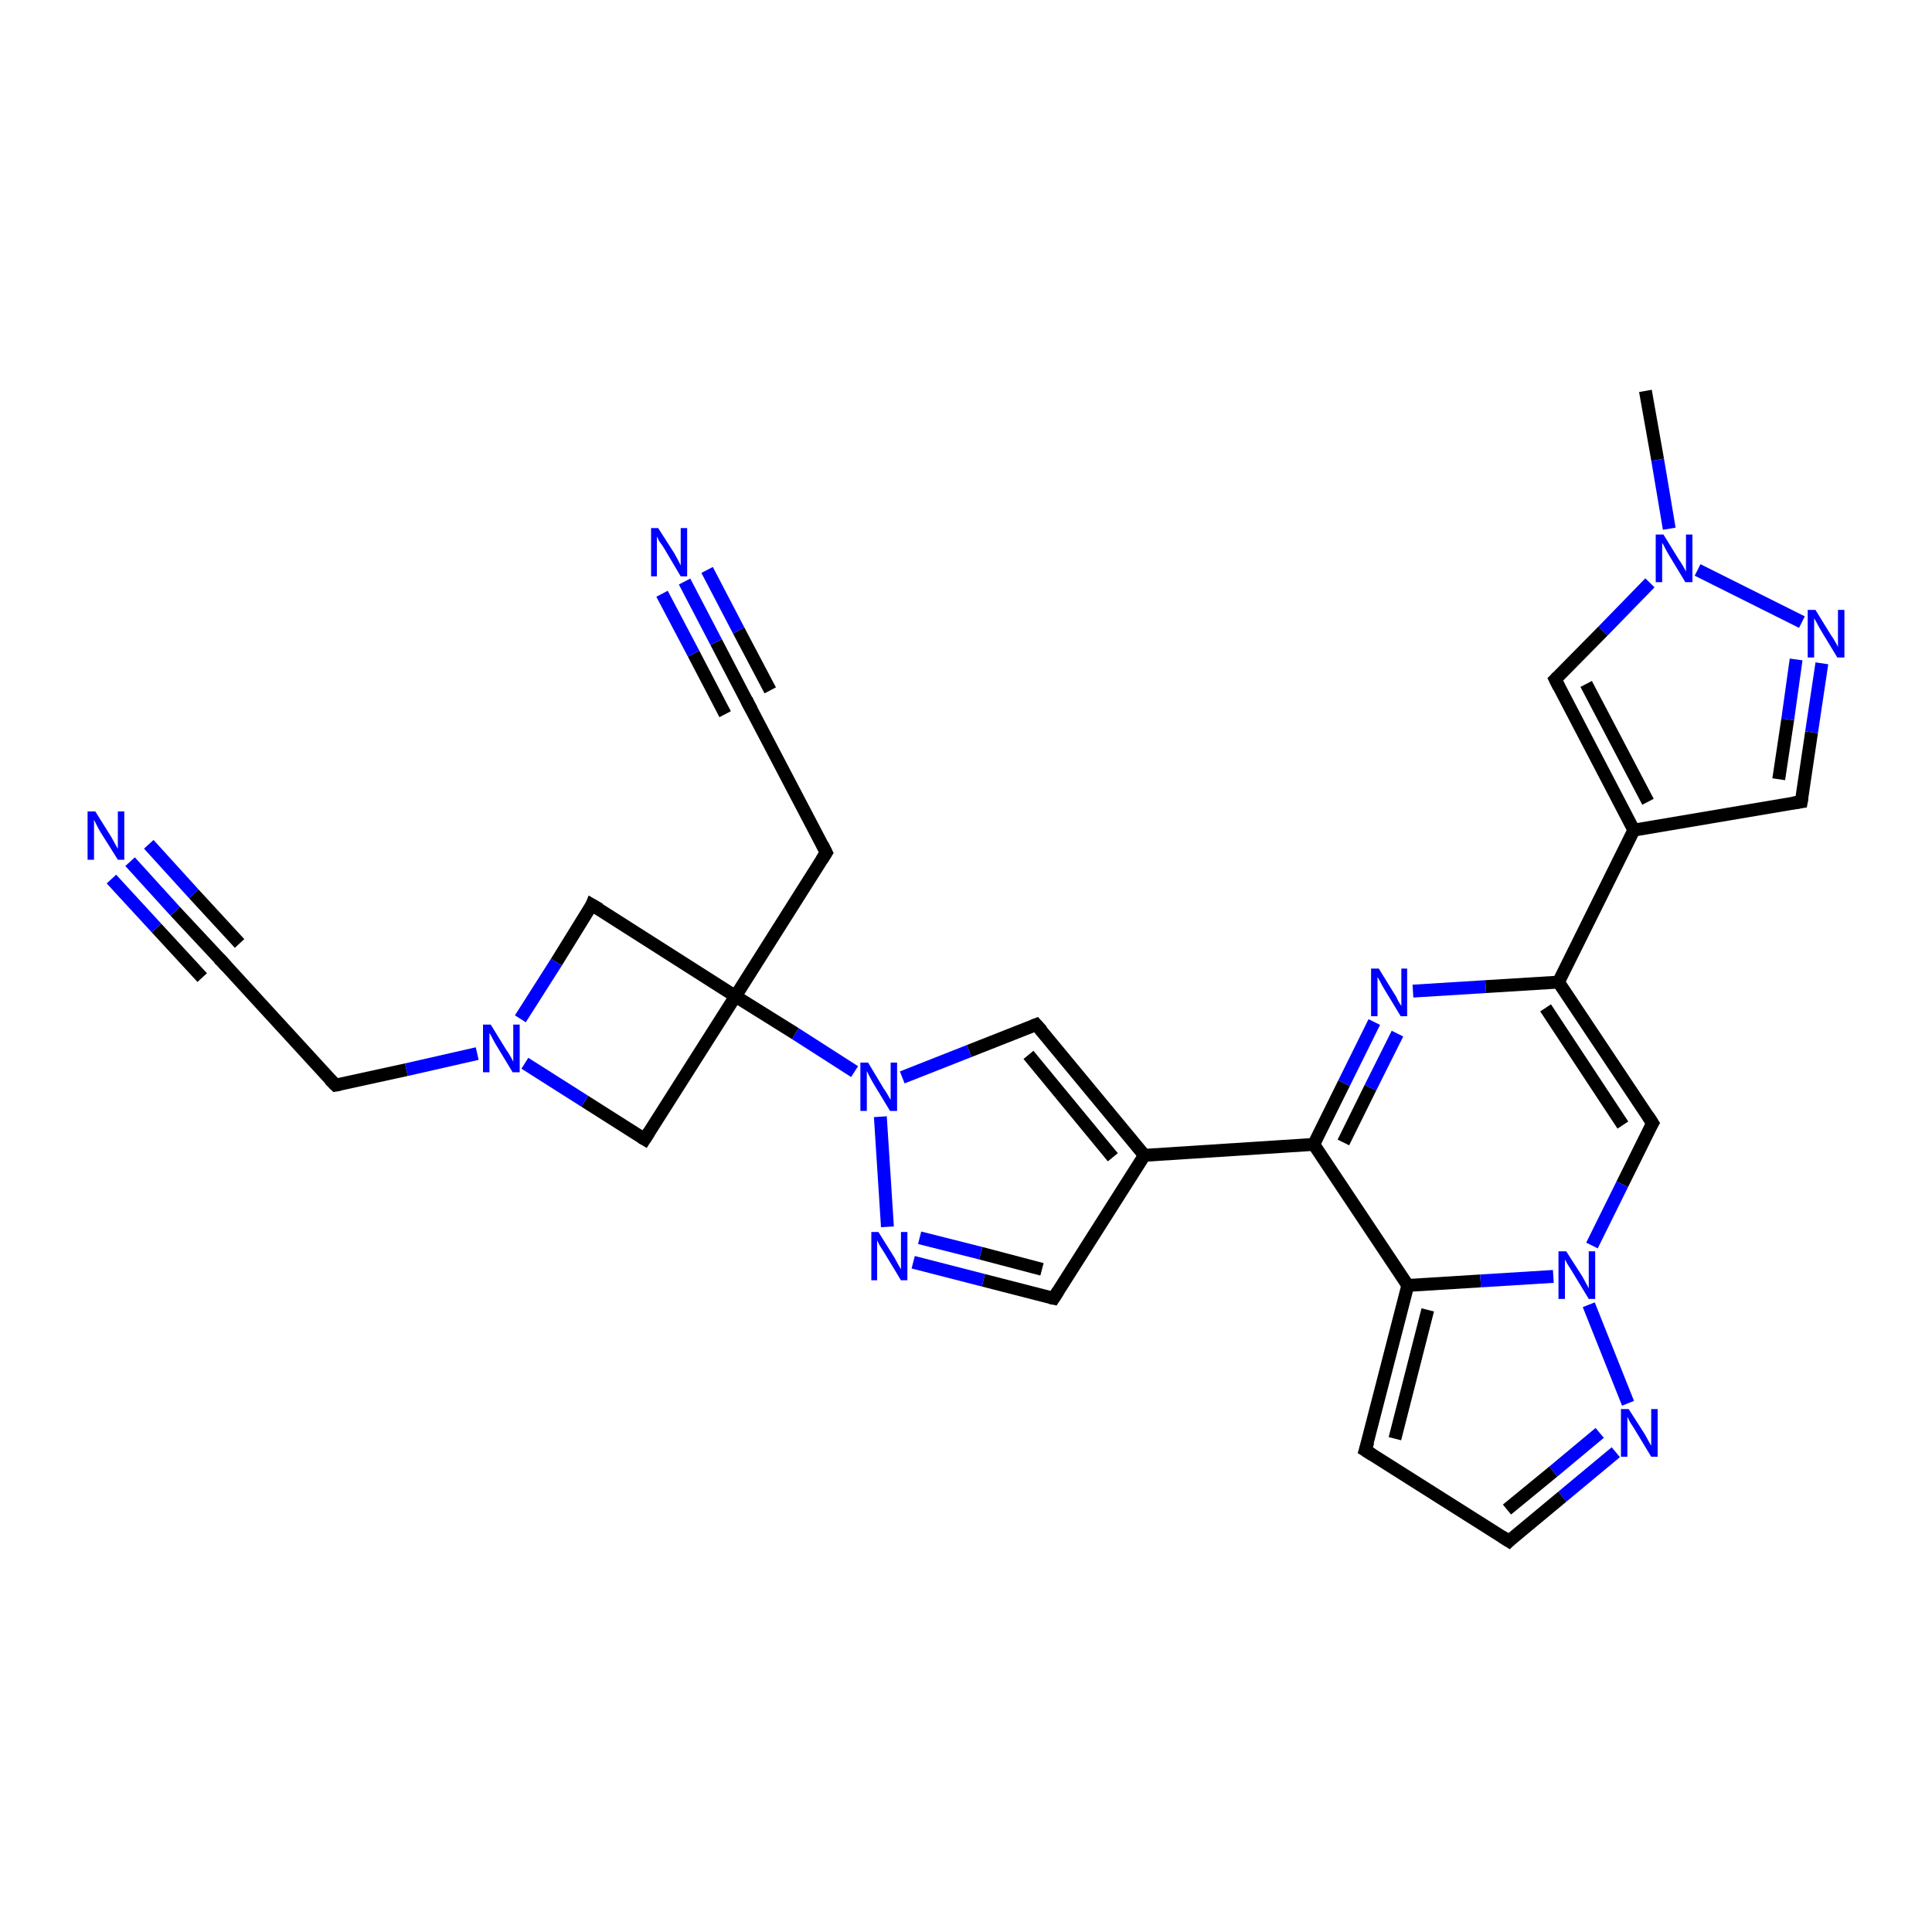 <?xml version='1.0' encoding='iso-8859-1'?>
<svg version='1.1' baseProfile='full'
              xmlns='http://www.w3.org/2000/svg'
                      xmlns:rdkit='http://www.rdkit.org/xml'
                      xmlns:xlink='http://www.w3.org/1999/xlink'
                  xml:space='preserve'
width='300px' height='300px' viewBox='0 0 300 300'>
<!-- END OF HEADER -->
<rect style='opacity:1.0;fill:#FFFFFF;stroke:none' width='300.0' height='300.0' x='0.0' y='0.0'> </rect>
<path class='bond-0 atom-0 atom-1' d='M 255.5,60.7 L 257.4,71.4' style='fill:none;fill-rule:evenodd;stroke:#000000;stroke-width:2.0px;stroke-linecap:butt;stroke-linejoin:miter;stroke-opacity:1' />
<path class='bond-0 atom-0 atom-1' d='M 257.4,71.4 L 259.2,82.1' style='fill:none;fill-rule:evenodd;stroke:#0000FF;stroke-width:2.0px;stroke-linecap:butt;stroke-linejoin:miter;stroke-opacity:1' />
<path class='bond-1 atom-1 atom-2' d='M 256.2,90.5 L 248.9,98.0' style='fill:none;fill-rule:evenodd;stroke:#0000FF;stroke-width:2.0px;stroke-linecap:butt;stroke-linejoin:miter;stroke-opacity:1' />
<path class='bond-1 atom-1 atom-2' d='M 248.9,98.0 L 241.5,105.5' style='fill:none;fill-rule:evenodd;stroke:#000000;stroke-width:2.0px;stroke-linecap:butt;stroke-linejoin:miter;stroke-opacity:1' />
<path class='bond-2 atom-2 atom-3' d='M 241.5,105.5 L 253.7,128.9' style='fill:none;fill-rule:evenodd;stroke:#000000;stroke-width:2.0px;stroke-linecap:butt;stroke-linejoin:miter;stroke-opacity:1' />
<path class='bond-2 atom-2 atom-3' d='M 246.3,106.2 L 255.9,124.5' style='fill:none;fill-rule:evenodd;stroke:#000000;stroke-width:2.0px;stroke-linecap:butt;stroke-linejoin:miter;stroke-opacity:1' />
<path class='bond-3 atom-3 atom-4' d='M 253.7,128.9 L 279.7,124.5' style='fill:none;fill-rule:evenodd;stroke:#000000;stroke-width:2.0px;stroke-linecap:butt;stroke-linejoin:miter;stroke-opacity:1' />
<path class='bond-4 atom-4 atom-5' d='M 279.7,124.5 L 281.3,113.7' style='fill:none;fill-rule:evenodd;stroke:#000000;stroke-width:2.0px;stroke-linecap:butt;stroke-linejoin:miter;stroke-opacity:1' />
<path class='bond-4 atom-4 atom-5' d='M 281.3,113.7 L 282.9,103.0' style='fill:none;fill-rule:evenodd;stroke:#0000FF;stroke-width:2.0px;stroke-linecap:butt;stroke-linejoin:miter;stroke-opacity:1' />
<path class='bond-4 atom-4 atom-5' d='M 276.2,121.0 L 277.6,111.7' style='fill:none;fill-rule:evenodd;stroke:#000000;stroke-width:2.0px;stroke-linecap:butt;stroke-linejoin:miter;stroke-opacity:1' />
<path class='bond-4 atom-4 atom-5' d='M 277.6,111.7 L 278.9,102.4' style='fill:none;fill-rule:evenodd;stroke:#0000FF;stroke-width:2.0px;stroke-linecap:butt;stroke-linejoin:miter;stroke-opacity:1' />
<path class='bond-5 atom-3 atom-6' d='M 253.7,128.9 L 242.0,152.5' style='fill:none;fill-rule:evenodd;stroke:#000000;stroke-width:2.0px;stroke-linecap:butt;stroke-linejoin:miter;stroke-opacity:1' />
<path class='bond-6 atom-6 atom-7' d='M 242.0,152.5 L 256.6,174.4' style='fill:none;fill-rule:evenodd;stroke:#000000;stroke-width:2.0px;stroke-linecap:butt;stroke-linejoin:miter;stroke-opacity:1' />
<path class='bond-6 atom-6 atom-7' d='M 240.0,156.5 L 252.0,174.7' style='fill:none;fill-rule:evenodd;stroke:#000000;stroke-width:2.0px;stroke-linecap:butt;stroke-linejoin:miter;stroke-opacity:1' />
<path class='bond-7 atom-7 atom-8' d='M 256.6,174.4 L 251.9,183.9' style='fill:none;fill-rule:evenodd;stroke:#000000;stroke-width:2.0px;stroke-linecap:butt;stroke-linejoin:miter;stroke-opacity:1' />
<path class='bond-7 atom-7 atom-8' d='M 251.9,183.9 L 247.2,193.4' style='fill:none;fill-rule:evenodd;stroke:#0000FF;stroke-width:2.0px;stroke-linecap:butt;stroke-linejoin:miter;stroke-opacity:1' />
<path class='bond-8 atom-8 atom-9' d='M 246.7,202.6 L 252.8,217.9' style='fill:none;fill-rule:evenodd;stroke:#0000FF;stroke-width:2.0px;stroke-linecap:butt;stroke-linejoin:miter;stroke-opacity:1' />
<path class='bond-9 atom-9 atom-10' d='M 250.9,225.5 L 242.6,232.4' style='fill:none;fill-rule:evenodd;stroke:#0000FF;stroke-width:2.0px;stroke-linecap:butt;stroke-linejoin:miter;stroke-opacity:1' />
<path class='bond-9 atom-9 atom-10' d='M 242.6,232.4 L 234.3,239.3' style='fill:none;fill-rule:evenodd;stroke:#000000;stroke-width:2.0px;stroke-linecap:butt;stroke-linejoin:miter;stroke-opacity:1' />
<path class='bond-9 atom-9 atom-10' d='M 248.4,222.5 L 241.2,228.5' style='fill:none;fill-rule:evenodd;stroke:#0000FF;stroke-width:2.0px;stroke-linecap:butt;stroke-linejoin:miter;stroke-opacity:1' />
<path class='bond-9 atom-9 atom-10' d='M 241.2,228.5 L 234.0,234.4' style='fill:none;fill-rule:evenodd;stroke:#000000;stroke-width:2.0px;stroke-linecap:butt;stroke-linejoin:miter;stroke-opacity:1' />
<path class='bond-10 atom-10 atom-11' d='M 234.3,239.3 L 212.0,225.2' style='fill:none;fill-rule:evenodd;stroke:#000000;stroke-width:2.0px;stroke-linecap:butt;stroke-linejoin:miter;stroke-opacity:1' />
<path class='bond-11 atom-11 atom-12' d='M 212.0,225.2 L 218.6,199.6' style='fill:none;fill-rule:evenodd;stroke:#000000;stroke-width:2.0px;stroke-linecap:butt;stroke-linejoin:miter;stroke-opacity:1' />
<path class='bond-11 atom-11 atom-12' d='M 216.6,223.4 L 221.7,203.4' style='fill:none;fill-rule:evenodd;stroke:#000000;stroke-width:2.0px;stroke-linecap:butt;stroke-linejoin:miter;stroke-opacity:1' />
<path class='bond-12 atom-12 atom-13' d='M 218.6,199.6 L 204.0,177.7' style='fill:none;fill-rule:evenodd;stroke:#000000;stroke-width:2.0px;stroke-linecap:butt;stroke-linejoin:miter;stroke-opacity:1' />
<path class='bond-13 atom-13 atom-14' d='M 204.0,177.7 L 208.7,168.2' style='fill:none;fill-rule:evenodd;stroke:#000000;stroke-width:2.0px;stroke-linecap:butt;stroke-linejoin:miter;stroke-opacity:1' />
<path class='bond-13 atom-13 atom-14' d='M 208.7,168.2 L 213.4,158.7' style='fill:none;fill-rule:evenodd;stroke:#0000FF;stroke-width:2.0px;stroke-linecap:butt;stroke-linejoin:miter;stroke-opacity:1' />
<path class='bond-13 atom-13 atom-14' d='M 208.6,177.4 L 212.8,168.9' style='fill:none;fill-rule:evenodd;stroke:#000000;stroke-width:2.0px;stroke-linecap:butt;stroke-linejoin:miter;stroke-opacity:1' />
<path class='bond-13 atom-13 atom-14' d='M 212.8,168.9 L 217.0,160.5' style='fill:none;fill-rule:evenodd;stroke:#0000FF;stroke-width:2.0px;stroke-linecap:butt;stroke-linejoin:miter;stroke-opacity:1' />
<path class='bond-14 atom-13 atom-15' d='M 204.0,177.7 L 177.7,179.4' style='fill:none;fill-rule:evenodd;stroke:#000000;stroke-width:2.0px;stroke-linecap:butt;stroke-linejoin:miter;stroke-opacity:1' />
<path class='bond-15 atom-15 atom-16' d='M 177.7,179.4 L 163.6,201.6' style='fill:none;fill-rule:evenodd;stroke:#000000;stroke-width:2.0px;stroke-linecap:butt;stroke-linejoin:miter;stroke-opacity:1' />
<path class='bond-16 atom-16 atom-17' d='M 163.6,201.6 L 152.7,198.8' style='fill:none;fill-rule:evenodd;stroke:#000000;stroke-width:2.0px;stroke-linecap:butt;stroke-linejoin:miter;stroke-opacity:1' />
<path class='bond-16 atom-16 atom-17' d='M 152.7,198.8 L 141.8,196.0' style='fill:none;fill-rule:evenodd;stroke:#0000FF;stroke-width:2.0px;stroke-linecap:butt;stroke-linejoin:miter;stroke-opacity:1' />
<path class='bond-16 atom-16 atom-17' d='M 161.8,197.1 L 152.3,194.6' style='fill:none;fill-rule:evenodd;stroke:#000000;stroke-width:2.0px;stroke-linecap:butt;stroke-linejoin:miter;stroke-opacity:1' />
<path class='bond-16 atom-16 atom-17' d='M 152.3,194.6 L 142.8,192.2' style='fill:none;fill-rule:evenodd;stroke:#0000FF;stroke-width:2.0px;stroke-linecap:butt;stroke-linejoin:miter;stroke-opacity:1' />
<path class='bond-17 atom-17 atom-18' d='M 137.8,190.5 L 136.7,173.4' style='fill:none;fill-rule:evenodd;stroke:#0000FF;stroke-width:2.0px;stroke-linecap:butt;stroke-linejoin:miter;stroke-opacity:1' />
<path class='bond-18 atom-18 atom-19' d='M 140.1,167.3 L 150.5,163.2' style='fill:none;fill-rule:evenodd;stroke:#0000FF;stroke-width:2.0px;stroke-linecap:butt;stroke-linejoin:miter;stroke-opacity:1' />
<path class='bond-18 atom-18 atom-19' d='M 150.5,163.2 L 160.9,159.1' style='fill:none;fill-rule:evenodd;stroke:#000000;stroke-width:2.0px;stroke-linecap:butt;stroke-linejoin:miter;stroke-opacity:1' />
<path class='bond-19 atom-18 atom-20' d='M 132.7,166.4 L 123.5,160.5' style='fill:none;fill-rule:evenodd;stroke:#0000FF;stroke-width:2.0px;stroke-linecap:butt;stroke-linejoin:miter;stroke-opacity:1' />
<path class='bond-19 atom-18 atom-20' d='M 123.5,160.5 L 114.2,154.7' style='fill:none;fill-rule:evenodd;stroke:#000000;stroke-width:2.0px;stroke-linecap:butt;stroke-linejoin:miter;stroke-opacity:1' />
<path class='bond-20 atom-20 atom-21' d='M 114.2,154.7 L 128.3,132.4' style='fill:none;fill-rule:evenodd;stroke:#000000;stroke-width:2.0px;stroke-linecap:butt;stroke-linejoin:miter;stroke-opacity:1' />
<path class='bond-21 atom-21 atom-22' d='M 128.3,132.4 L 116.1,109.1' style='fill:none;fill-rule:evenodd;stroke:#000000;stroke-width:2.0px;stroke-linecap:butt;stroke-linejoin:miter;stroke-opacity:1' />
<path class='bond-22 atom-22 atom-23' d='M 116.1,109.1 L 111.2,99.7' style='fill:none;fill-rule:evenodd;stroke:#000000;stroke-width:2.0px;stroke-linecap:butt;stroke-linejoin:miter;stroke-opacity:1' />
<path class='bond-22 atom-22 atom-23' d='M 111.2,99.7 L 106.3,90.3' style='fill:none;fill-rule:evenodd;stroke:#0000FF;stroke-width:2.0px;stroke-linecap:butt;stroke-linejoin:miter;stroke-opacity:1' />
<path class='bond-22 atom-22 atom-23' d='M 112.6,110.9 L 107.7,101.5' style='fill:none;fill-rule:evenodd;stroke:#000000;stroke-width:2.0px;stroke-linecap:butt;stroke-linejoin:miter;stroke-opacity:1' />
<path class='bond-22 atom-22 atom-23' d='M 107.7,101.5 L 102.8,92.2' style='fill:none;fill-rule:evenodd;stroke:#0000FF;stroke-width:2.0px;stroke-linecap:butt;stroke-linejoin:miter;stroke-opacity:1' />
<path class='bond-22 atom-22 atom-23' d='M 119.6,107.2 L 114.7,97.9' style='fill:none;fill-rule:evenodd;stroke:#000000;stroke-width:2.0px;stroke-linecap:butt;stroke-linejoin:miter;stroke-opacity:1' />
<path class='bond-22 atom-22 atom-23' d='M 114.7,97.9 L 109.8,88.5' style='fill:none;fill-rule:evenodd;stroke:#0000FF;stroke-width:2.0px;stroke-linecap:butt;stroke-linejoin:miter;stroke-opacity:1' />
<path class='bond-23 atom-20 atom-24' d='M 114.2,154.7 L 100.1,176.9' style='fill:none;fill-rule:evenodd;stroke:#000000;stroke-width:2.0px;stroke-linecap:butt;stroke-linejoin:miter;stroke-opacity:1' />
<path class='bond-24 atom-24 atom-25' d='M 100.1,176.9 L 90.8,171.0' style='fill:none;fill-rule:evenodd;stroke:#000000;stroke-width:2.0px;stroke-linecap:butt;stroke-linejoin:miter;stroke-opacity:1' />
<path class='bond-24 atom-24 atom-25' d='M 90.8,171.0 L 81.5,165.1' style='fill:none;fill-rule:evenodd;stroke:#0000FF;stroke-width:2.0px;stroke-linecap:butt;stroke-linejoin:miter;stroke-opacity:1' />
<path class='bond-25 atom-25 atom-26' d='M 74.1,163.6 L 63.1,166.1' style='fill:none;fill-rule:evenodd;stroke:#0000FF;stroke-width:2.0px;stroke-linecap:butt;stroke-linejoin:miter;stroke-opacity:1' />
<path class='bond-25 atom-25 atom-26' d='M 63.1,166.1 L 52.1,168.5' style='fill:none;fill-rule:evenodd;stroke:#000000;stroke-width:2.0px;stroke-linecap:butt;stroke-linejoin:miter;stroke-opacity:1' />
<path class='bond-26 atom-26 atom-27' d='M 52.1,168.5 L 34.3,149.1' style='fill:none;fill-rule:evenodd;stroke:#000000;stroke-width:2.0px;stroke-linecap:butt;stroke-linejoin:miter;stroke-opacity:1' />
<path class='bond-27 atom-27 atom-28' d='M 34.3,149.1 L 27.2,141.5' style='fill:none;fill-rule:evenodd;stroke:#000000;stroke-width:2.0px;stroke-linecap:butt;stroke-linejoin:miter;stroke-opacity:1' />
<path class='bond-27 atom-27 atom-28' d='M 27.2,141.5 L 20.2,133.8' style='fill:none;fill-rule:evenodd;stroke:#0000FF;stroke-width:2.0px;stroke-linecap:butt;stroke-linejoin:miter;stroke-opacity:1' />
<path class='bond-27 atom-27 atom-28' d='M 31.4,151.8 L 24.3,144.1' style='fill:none;fill-rule:evenodd;stroke:#000000;stroke-width:2.0px;stroke-linecap:butt;stroke-linejoin:miter;stroke-opacity:1' />
<path class='bond-27 atom-27 atom-28' d='M 24.3,144.1 L 17.3,136.5' style='fill:none;fill-rule:evenodd;stroke:#0000FF;stroke-width:2.0px;stroke-linecap:butt;stroke-linejoin:miter;stroke-opacity:1' />
<path class='bond-27 atom-27 atom-28' d='M 37.2,146.5 L 30.1,138.8' style='fill:none;fill-rule:evenodd;stroke:#000000;stroke-width:2.0px;stroke-linecap:butt;stroke-linejoin:miter;stroke-opacity:1' />
<path class='bond-27 atom-27 atom-28' d='M 30.1,138.8 L 23.1,131.1' style='fill:none;fill-rule:evenodd;stroke:#0000FF;stroke-width:2.0px;stroke-linecap:butt;stroke-linejoin:miter;stroke-opacity:1' />
<path class='bond-28 atom-25 atom-29' d='M 80.8,158.2 L 86.4,149.4' style='fill:none;fill-rule:evenodd;stroke:#0000FF;stroke-width:2.0px;stroke-linecap:butt;stroke-linejoin:miter;stroke-opacity:1' />
<path class='bond-28 atom-25 atom-29' d='M 86.4,149.4 L 91.9,140.5' style='fill:none;fill-rule:evenodd;stroke:#000000;stroke-width:2.0px;stroke-linecap:butt;stroke-linejoin:miter;stroke-opacity:1' />
<path class='bond-29 atom-5 atom-1' d='M 279.8,96.6 L 263.6,88.5' style='fill:none;fill-rule:evenodd;stroke:#0000FF;stroke-width:2.0px;stroke-linecap:butt;stroke-linejoin:miter;stroke-opacity:1' />
<path class='bond-30 atom-14 atom-6' d='M 219.4,153.9 L 230.7,153.2' style='fill:none;fill-rule:evenodd;stroke:#0000FF;stroke-width:2.0px;stroke-linecap:butt;stroke-linejoin:miter;stroke-opacity:1' />
<path class='bond-30 atom-14 atom-6' d='M 230.7,153.2 L 242.0,152.5' style='fill:none;fill-rule:evenodd;stroke:#000000;stroke-width:2.0px;stroke-linecap:butt;stroke-linejoin:miter;stroke-opacity:1' />
<path class='bond-31 atom-19 atom-15' d='M 160.9,159.1 L 177.7,179.4' style='fill:none;fill-rule:evenodd;stroke:#000000;stroke-width:2.0px;stroke-linecap:butt;stroke-linejoin:miter;stroke-opacity:1' />
<path class='bond-31 atom-19 atom-15' d='M 159.7,163.8 L 172.8,179.7' style='fill:none;fill-rule:evenodd;stroke:#000000;stroke-width:2.0px;stroke-linecap:butt;stroke-linejoin:miter;stroke-opacity:1' />
<path class='bond-32 atom-29 atom-20' d='M 91.9,140.5 L 114.2,154.7' style='fill:none;fill-rule:evenodd;stroke:#000000;stroke-width:2.0px;stroke-linecap:butt;stroke-linejoin:miter;stroke-opacity:1' />
<path class='bond-33 atom-12 atom-8' d='M 218.6,199.6 L 229.9,198.9' style='fill:none;fill-rule:evenodd;stroke:#000000;stroke-width:2.0px;stroke-linecap:butt;stroke-linejoin:miter;stroke-opacity:1' />
<path class='bond-33 atom-12 atom-8' d='M 229.9,198.9 L 241.2,198.2' style='fill:none;fill-rule:evenodd;stroke:#0000FF;stroke-width:2.0px;stroke-linecap:butt;stroke-linejoin:miter;stroke-opacity:1' />
<path d='M 241.9,105.1 L 241.5,105.5 L 242.1,106.7' style='fill:none;stroke:#000000;stroke-width:2.0px;stroke-linecap:butt;stroke-linejoin:miter;stroke-opacity:1;' />
<path d='M 278.4,124.7 L 279.7,124.5 L 279.8,123.9' style='fill:none;stroke:#000000;stroke-width:2.0px;stroke-linecap:butt;stroke-linejoin:miter;stroke-opacity:1;' />
<path d='M 255.9,173.3 L 256.6,174.4 L 256.3,174.9' style='fill:none;stroke:#000000;stroke-width:2.0px;stroke-linecap:butt;stroke-linejoin:miter;stroke-opacity:1;' />
<path d='M 234.7,238.9 L 234.3,239.3 L 233.2,238.6' style='fill:none;stroke:#000000;stroke-width:2.0px;stroke-linecap:butt;stroke-linejoin:miter;stroke-opacity:1;' />
<path d='M 213.1,225.9 L 212.0,225.2 L 212.4,223.9' style='fill:none;stroke:#000000;stroke-width:2.0px;stroke-linecap:butt;stroke-linejoin:miter;stroke-opacity:1;' />
<path d='M 164.3,200.5 L 163.6,201.6 L 163.1,201.5' style='fill:none;stroke:#000000;stroke-width:2.0px;stroke-linecap:butt;stroke-linejoin:miter;stroke-opacity:1;' />
<path d='M 160.4,159.3 L 160.9,159.1 L 161.8,160.1' style='fill:none;stroke:#000000;stroke-width:2.0px;stroke-linecap:butt;stroke-linejoin:miter;stroke-opacity:1;' />
<path d='M 127.6,133.5 L 128.3,132.4 L 127.7,131.2' style='fill:none;stroke:#000000;stroke-width:2.0px;stroke-linecap:butt;stroke-linejoin:miter;stroke-opacity:1;' />
<path d='M 116.7,110.2 L 116.1,109.1 L 115.9,108.6' style='fill:none;stroke:#000000;stroke-width:2.0px;stroke-linecap:butt;stroke-linejoin:miter;stroke-opacity:1;' />
<path d='M 100.8,175.8 L 100.1,176.9 L 99.6,176.6' style='fill:none;stroke:#000000;stroke-width:2.0px;stroke-linecap:butt;stroke-linejoin:miter;stroke-opacity:1;' />
<path d='M 52.7,168.4 L 52.1,168.5 L 51.2,167.6' style='fill:none;stroke:#000000;stroke-width:2.0px;stroke-linecap:butt;stroke-linejoin:miter;stroke-opacity:1;' />
<path d='M 35.2,150.1 L 34.3,149.1 L 33.9,148.8' style='fill:none;stroke:#000000;stroke-width:2.0px;stroke-linecap:butt;stroke-linejoin:miter;stroke-opacity:1;' />
<path d='M 91.7,141.0 L 91.9,140.5 L 93.1,141.2' style='fill:none;stroke:#000000;stroke-width:2.0px;stroke-linecap:butt;stroke-linejoin:miter;stroke-opacity:1;' />
<path class='atom-1' d='M 258.3 83.0
L 260.7 86.9
Q 261.0 87.3, 261.4 88.0
Q 261.8 88.7, 261.8 88.8
L 261.8 83.0
L 262.8 83.0
L 262.8 90.4
L 261.7 90.4
L 259.1 86.1
Q 258.8 85.6, 258.5 85.0
Q 258.2 84.4, 258.1 84.3
L 258.1 90.4
L 257.1 90.4
L 257.1 83.0
L 258.3 83.0
' fill='#0000FF'/>
<path class='atom-5' d='M 281.9 94.7
L 284.3 98.6
Q 284.6 99.0, 285.0 99.7
Q 285.4 100.4, 285.4 100.5
L 285.4 94.7
L 286.4 94.7
L 286.4 102.1
L 285.3 102.1
L 282.7 97.8
Q 282.4 97.3, 282.1 96.7
Q 281.8 96.2, 281.7 96.0
L 281.7 102.1
L 280.7 102.1
L 280.7 94.7
L 281.9 94.7
' fill='#0000FF'/>
<path class='atom-8' d='M 243.2 194.3
L 245.7 198.2
Q 245.9 198.6, 246.3 199.3
Q 246.7 200.0, 246.7 200.1
L 246.7 194.3
L 247.7 194.3
L 247.7 201.7
L 246.7 201.7
L 244.1 197.4
Q 243.8 196.9, 243.4 196.3
Q 243.1 195.7, 243.0 195.6
L 243.0 201.7
L 242.0 201.7
L 242.0 194.3
L 243.2 194.3
' fill='#0000FF'/>
<path class='atom-9' d='M 252.9 218.8
L 255.4 222.7
Q 255.6 223.1, 256.0 223.8
Q 256.4 224.5, 256.4 224.5
L 256.4 218.8
L 257.4 218.8
L 257.4 226.2
L 256.4 226.2
L 253.8 221.9
Q 253.5 221.4, 253.1 220.8
Q 252.8 220.2, 252.7 220.0
L 252.7 226.2
L 251.7 226.2
L 251.7 218.8
L 252.9 218.8
' fill='#0000FF'/>
<path class='atom-14' d='M 214.1 150.4
L 216.5 154.3
Q 216.8 154.7, 217.1 155.4
Q 217.5 156.1, 217.6 156.2
L 217.6 150.4
L 218.5 150.4
L 218.5 157.8
L 217.5 157.8
L 214.9 153.5
Q 214.6 153.0, 214.3 152.4
Q 214.0 151.9, 213.9 151.7
L 213.9 157.8
L 212.9 157.8
L 212.9 150.4
L 214.1 150.4
' fill='#0000FF'/>
<path class='atom-17' d='M 136.4 191.3
L 138.9 195.3
Q 139.1 195.7, 139.5 196.4
Q 139.9 197.1, 139.9 197.1
L 139.9 191.3
L 140.9 191.3
L 140.9 198.8
L 139.9 198.8
L 137.3 194.5
Q 137.0 194.0, 136.6 193.4
Q 136.3 192.8, 136.2 192.6
L 136.2 198.8
L 135.3 198.8
L 135.3 191.3
L 136.4 191.3
' fill='#0000FF'/>
<path class='atom-18' d='M 134.8 165.0
L 137.2 169.0
Q 137.5 169.4, 137.9 170.1
Q 138.3 170.8, 138.3 170.8
L 138.3 165.0
L 139.3 165.0
L 139.3 172.5
L 138.2 172.5
L 135.6 168.2
Q 135.3 167.7, 135.0 167.1
Q 134.7 166.5, 134.6 166.3
L 134.6 172.5
L 133.6 172.5
L 133.6 165.0
L 134.8 165.0
' fill='#0000FF'/>
<path class='atom-23' d='M 102.2 82.0
L 104.7 85.9
Q 104.9 86.3, 105.3 87.0
Q 105.7 87.8, 105.7 87.8
L 105.7 82.0
L 106.7 82.0
L 106.7 89.5
L 105.7 89.5
L 103.1 85.1
Q 102.8 84.6, 102.4 84.1
Q 102.1 83.5, 102.0 83.3
L 102.0 89.5
L 101.1 89.5
L 101.1 82.0
L 102.2 82.0
' fill='#0000FF'/>
<path class='atom-25' d='M 76.2 159.1
L 78.6 163.0
Q 78.9 163.4, 79.3 164.1
Q 79.7 164.8, 79.7 164.9
L 79.7 159.1
L 80.7 159.1
L 80.7 166.5
L 79.6 166.5
L 77.0 162.2
Q 76.7 161.7, 76.4 161.1
Q 76.1 160.5, 76.0 160.4
L 76.0 166.5
L 75.0 166.5
L 75.0 159.1
L 76.2 159.1
' fill='#0000FF'/>
<path class='atom-28' d='M 14.8 126.0
L 17.3 130.0
Q 17.5 130.4, 17.9 131.1
Q 18.3 131.8, 18.3 131.8
L 18.3 126.0
L 19.3 126.0
L 19.3 133.5
L 18.3 133.5
L 15.6 129.2
Q 15.3 128.7, 15.0 128.1
Q 14.7 127.5, 14.6 127.3
L 14.6 133.5
L 13.6 133.5
L 13.6 126.0
L 14.8 126.0
' fill='#0000FF'/>
</svg>
